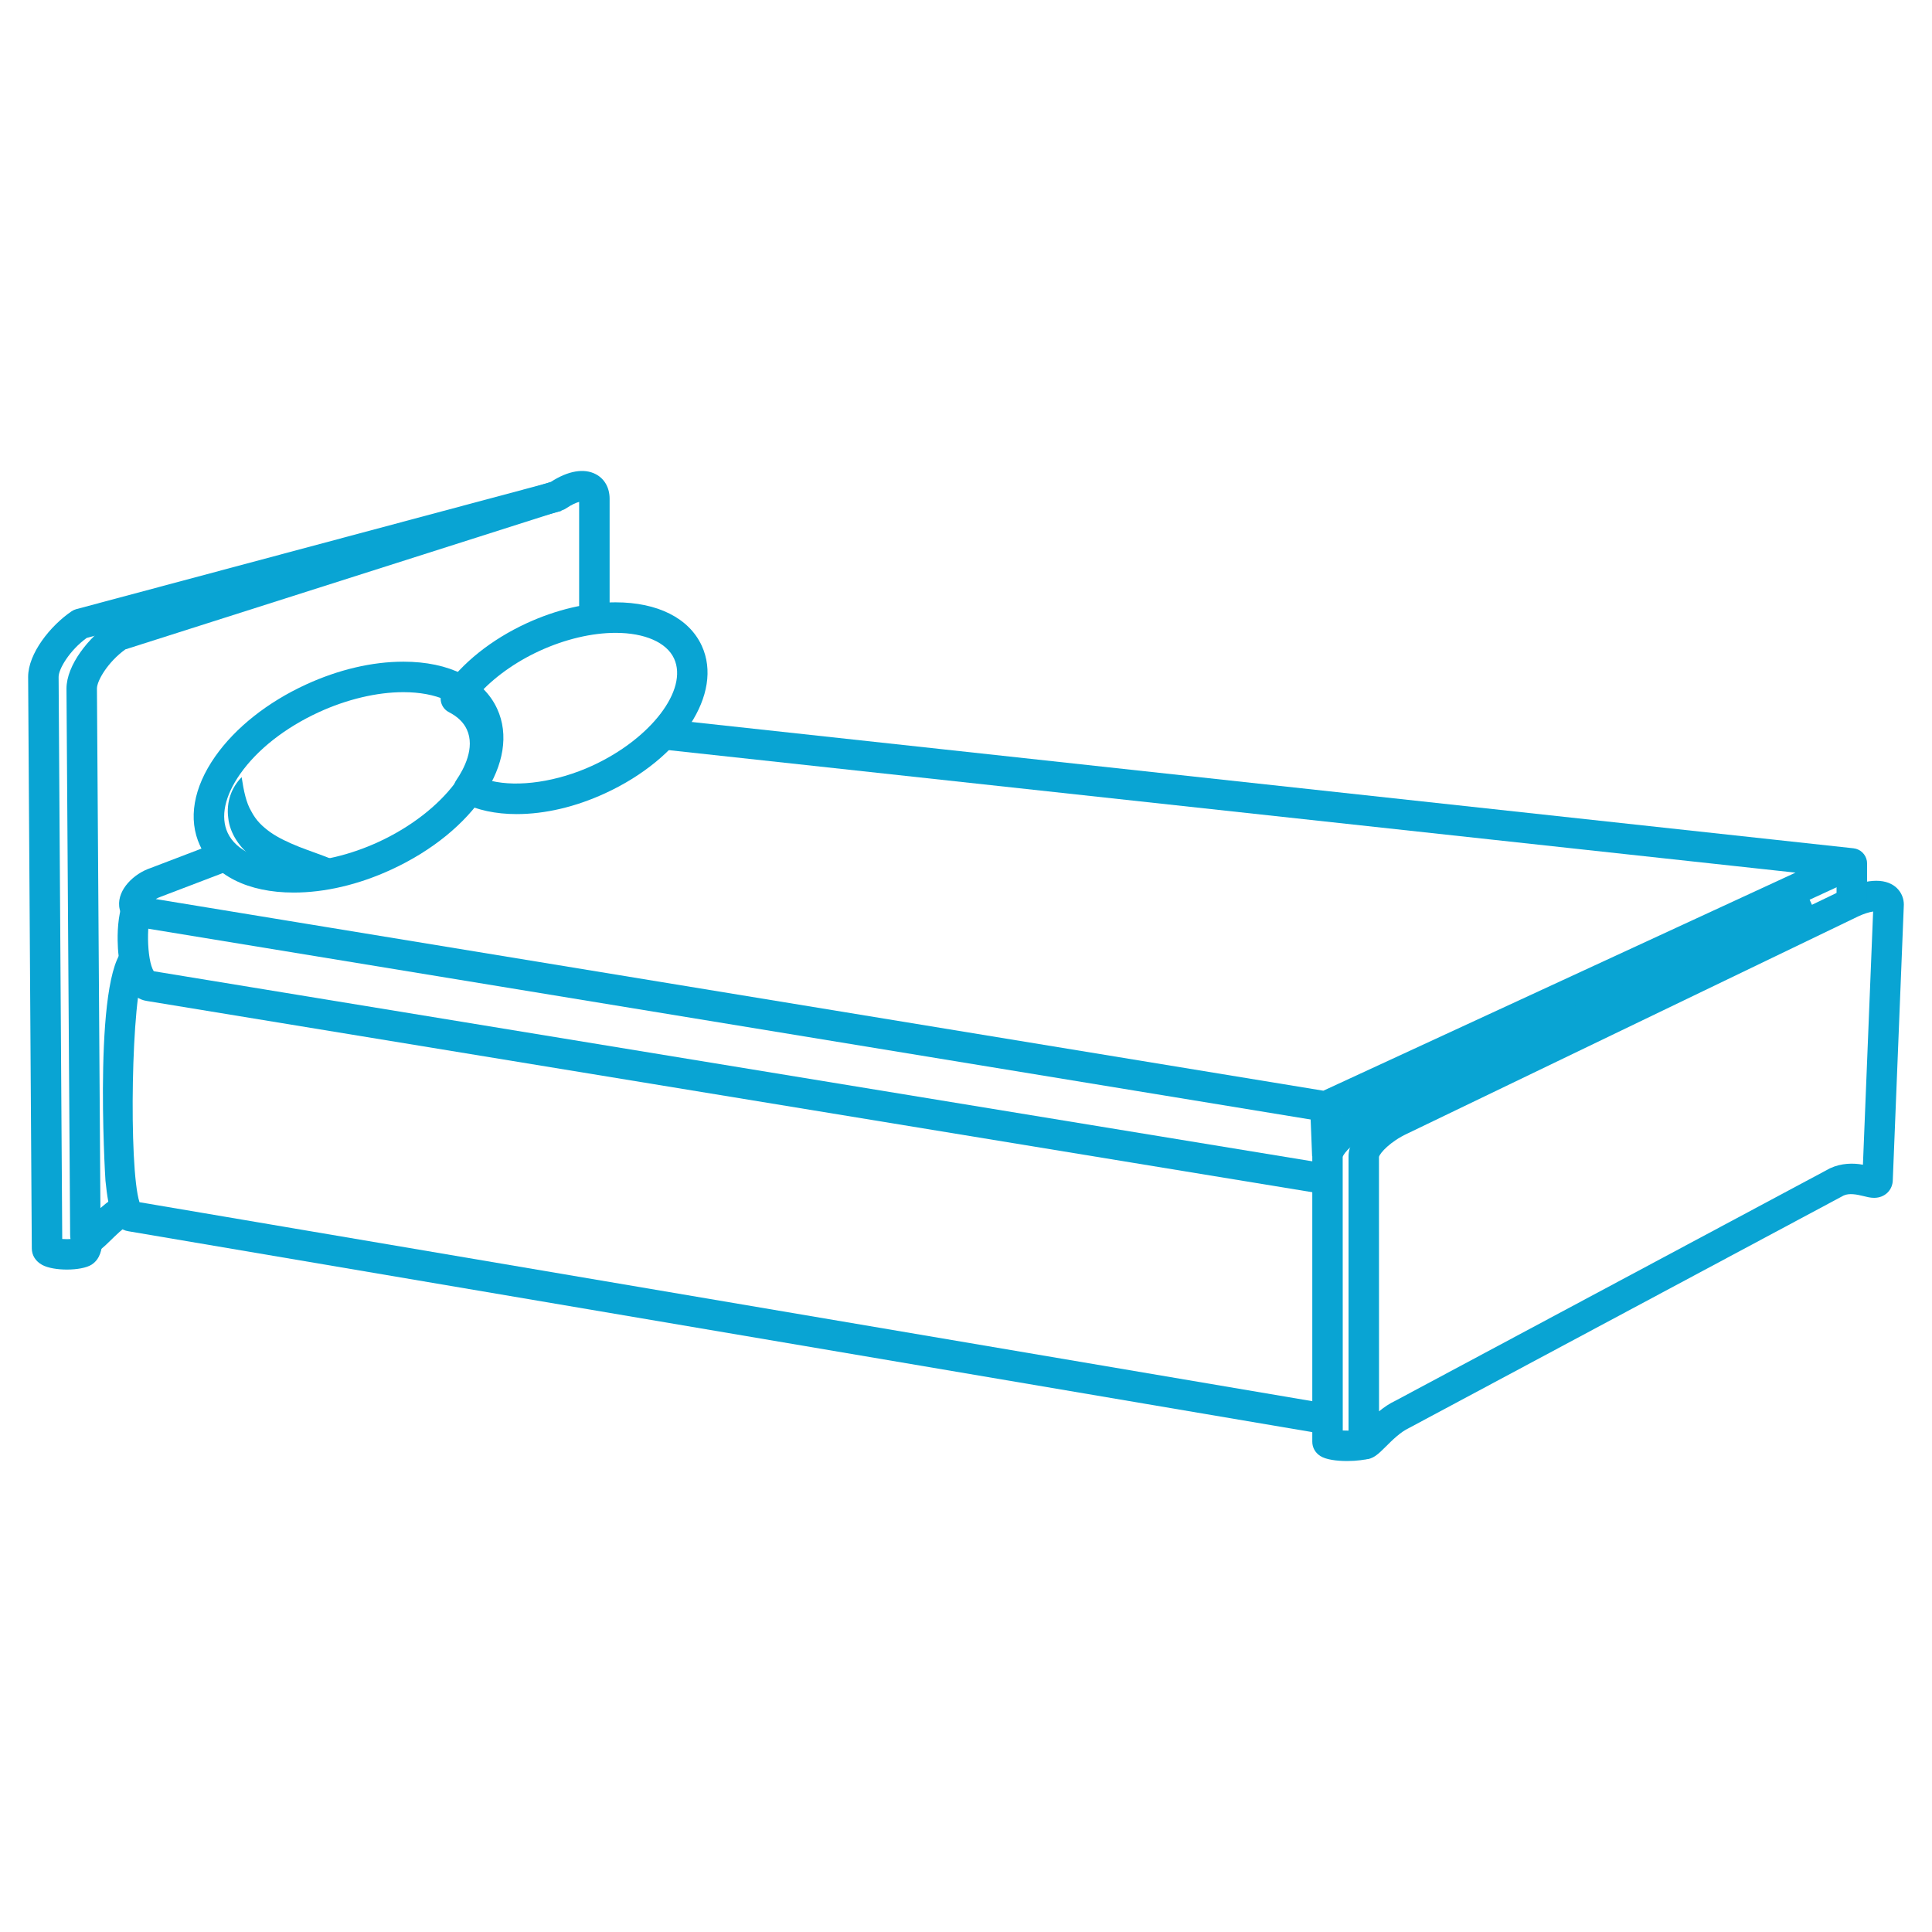 <?xml version="1.0" encoding="utf-8"?>
<!-- Generator: Adobe Illustrator 15.0.0, SVG Export Plug-In . SVG Version: 6.00 Build 0)  -->
<!DOCTYPE svg PUBLIC "-//W3C//DTD SVG 1.1//EN" "http://www.w3.org/Graphics/SVG/1.1/DTD/svg11.dtd">
<svg version="1.1" id="Слой_1" xmlns="http://www.w3.org/2000/svg" xmlns:xlink="http://www.w3.org/1999/xlink" x="0px" y="0px"
	 width="80px" height="80px" viewBox="0 0 80 80" enable-background="new 0 0 80 80" xml:space="preserve">
<g>
	<path fill="#09A4D3" d="M2.771,52.57c-0.39,0-0.784-0.063-1.021-0.191c-0.275-0.149-0.433-0.398-0.433-0.686L1.165,28.029
		c0-0.974,0.928-2.126,1.801-2.718c0.059-0.04,0.124-0.069,0.191-0.087l19.767-5.288l0.327,1.219l-19.66,5.26
		c-0.713,0.517-1.164,1.288-1.164,1.611l0.15,23.278c0.132,0.01,0.289,0.008,0.413-0.002c0.001-0.014,0.002-0.028,0.004-0.042
		c0.04-0.336,0.107-0.898,0.595-1.229l0.707,1.045c0.012-0.008,0.02-0.018,0.021-0.02c-0.034,0.053-0.057,0.24-0.069,0.353
		c-0.036,0.303-0.085,0.717-0.453,0.956C3.583,52.501,3.179,52.57,2.771,52.57z"/>
	<path fill="#09A4D3" d="M3.629,51.95c-0.087,0-0.179-0.019-0.275-0.059c-0.167-0.07-0.45-0.267-0.45-0.782L2.753,28.514
		c0-0.975,0.928-2.127,1.801-2.719c0.05-0.034,0.105-0.061,0.162-0.079l18.096-5.763c0.715-0.462,1.375-0.574,1.863-0.315
		c0.361,0.191,0.568,0.562,0.568,1.015v4.919h-1.262v-4.789c-0.117,0.03-0.3,0.104-0.54,0.267c-0.05,0.034-0.105,0.061-0.162,0.079
		L5.19,26.89c-0.72,0.518-1.176,1.294-1.176,1.62l0.144,21.514c0.148-0.13,0.31-0.26,0.483-0.377l0.707,1.045
		C5.071,50.88,4.8,51.146,4.583,51.358C4.275,51.66,3.98,51.95,3.629,51.95z"/>
	<path fill="#09A4D3" d="M54.825,59.384l-49.505-8.4c-0.628-0.093-0.827-0.839-0.953-2.095c-0.009-0.091-0.562-9.177,0.958-9.726
		l0.429,1.187c0.128-0.046,0.199-0.13,0.215-0.158c-0.53,0.921-0.65,8.177-0.193,9.589l49.259,8.357L54.825,59.384z"/>
	<path fill="#09A4D3" d="M54.471,49.389L6.074,41.447c-0.646-0.096-1.056-0.785-1.176-1.993c-0.025-0.258-0.217-2.533,0.929-2.946
		l0.428,1.187c0.049-0.017,0.078-0.042,0.085-0.051c-0.301,0.35-0.27,2.138,0.029,2.573l48.306,7.926L54.471,49.389z"/>
	<path fill="#09A4D3" d="M54.886,46.449c-0.033,0-0.068-0.002-0.103-0.008l-48.89-8.025c-0.645-0.082-0.921-0.514-0.958-0.891
		c-0.068-0.699,0.613-1.355,1.309-1.585l3.033-1.158l0.45,1.179l-3.06,1.167c-0.083,0.027-0.156,0.063-0.218,0.1l48.348,7.936
		l19.552-9.03l-46.967-5.106l0.137-1.254l49.23,5.352c0.281,0.031,0.508,0.246,0.555,0.526c0.046,0.28-0.101,0.556-0.358,0.674
		L55.15,46.392C55.066,46.43,54.977,46.449,54.886,46.449z"/>
	<g>
		<path fill="#09A4D3" d="M55.779,60.498c-0.429,0-0.879-0.059-1.11-0.209c-0.21-0.136-0.33-0.352-0.33-0.59V47.877
			c0-0.823,0.979-1.652,1.889-2.076l18.688-8.583l0.525,1.147l-18.685,8.583c-0.683,0.317-1.117,0.793-1.158,0.958l0.003,11.328
			c0.144,0.006,0.307,0.006,0.439-0.003c0.055-0.263,0.184-0.667,0.657-0.887l0.532,1.144c0.024-0.012,0.054-0.045,0.063-0.065
			c-0.01,0.022-0.021,0.091-0.029,0.137c-0.034,0.202-0.106,0.621-0.532,0.813C56.561,60.447,56.18,60.498,55.779,60.498z"/>
		<path fill="#09A4D3" d="M56.521,60.427c-0.25,0-0.477-0.138-0.595-0.358c-0.058-0.109-0.086-0.23-0.086-0.369V47.877
			c0-0.823,0.979-1.652,1.889-2.076l18.676-8.998c0.471-0.219,0.913-0.332,1.288-0.332c0.785,0,1.141,0.511,1.141,0.986
			l-0.457,11.39c0,0.426-0.325,0.753-0.773,0.753c-0.154,0-0.301-0.037-0.457-0.076c-0.262-0.066-0.581-0.125-0.803-0.021
			L58.345,59.13c-0.355,0.165-0.705,0.514-0.96,0.769C57.065,60.217,56.854,60.427,56.521,60.427z M77.562,37.744
			c-0.174,0.026-0.394,0.097-0.616,0.201L58.27,46.942c-0.694,0.322-1.129,0.798-1.17,0.963l0.003,10.535
			c0.206-0.168,0.433-0.325,0.679-0.439l17.998-9.626c0.464-0.216,0.968-0.222,1.36-0.146L77.562,37.744z"/>
	</g>
	<g>
		<path fill="#09A4D3" d="M12.162,36.959c-1.899,0-3.314-0.711-3.883-1.951c-0.499-1.083-0.274-2.391,0.631-3.683
			c0.834-1.19,2.169-2.25,3.76-2.98c1.347-0.619,2.741-0.946,4.033-0.946c1.898,0,3.314,0.711,3.884,1.951
			c0.988,2.15-0.941,5.076-4.392,6.662C14.848,36.632,13.453,36.959,12.162,36.959z M16.702,28.661
			c-1.095,0-2.339,0.295-3.505,0.831c-1.391,0.64-2.546,1.548-3.254,2.558c-0.637,0.909-0.821,1.772-0.518,2.431
			c0.35,0.762,1.374,1.216,2.737,1.216c1.094,0,2.339-0.295,3.505-0.831c2.714-1.248,4.442-3.532,3.772-4.989
			C19.089,29.116,18.066,28.661,16.702,28.661z"/>
		<path fill="#09A4D3" d="M13.862,35.622c-0.5,0.298-1.08,0.414-1.66,0.414c-0.582-0.017-1.194-0.171-1.729-0.54
			c-0.531-0.354-0.958-0.992-1.021-1.62c-0.091-0.68,0.143-1.278,0.554-1.696c0.086,0.576,0.192,1.068,0.395,1.406
			c0.203,0.394,0.463,0.635,0.793,0.875c0.332,0.232,0.738,0.422,1.186,0.602C12.835,35.243,13.313,35.396,13.862,35.622z"/>
		<path fill="#09A4D3" d="M21.391,33.71L21.391,33.71c-0.864,0-1.646-0.168-2.265-0.486c-0.161-0.083-0.279-0.231-0.324-0.406
			c-0.044-0.176-0.011-0.362,0.091-0.511c0.313-0.458,0.788-1.34,0.438-2.1c-0.135-0.294-0.384-0.535-0.742-0.718
			c-0.162-0.083-0.279-0.23-0.324-0.407c-0.044-0.176-0.011-0.362,0.092-0.512c0.76-1.108,1.989-2.091,3.459-2.767
			c1.227-0.563,2.498-0.862,3.674-0.862c1.743,0,3.043,0.656,3.569,1.8c0.908,1.976-0.85,4.659-4.003,6.108
			C23.833,33.413,22.565,33.71,21.391,33.71z M20.335,32.332c1.129,0.274,2.74,0.04,4.193-0.627
			c2.426-1.116,3.977-3.146,3.384-4.435c-0.307-0.667-1.212-1.065-2.423-1.065c-0.982,0-2.1,0.265-3.147,0.747
			c-1.016,0.466-1.916,1.117-2.552,1.833c0.298,0.255,0.531,0.558,0.687,0.897C20.841,30.47,20.788,31.392,20.335,32.332z"/>
	</g>
	
		<rect x="53.898" y="46.217" transform="matrix(0.04 0.999 -0.999 0.04 99.525 -9.922)" fill="#09A4D3" width="2.06" height="1.262"/>
	<rect x="76.048" y="35.753" fill="#09A4D3" width="1.263" height="1.619"/>
</g>
</svg>
